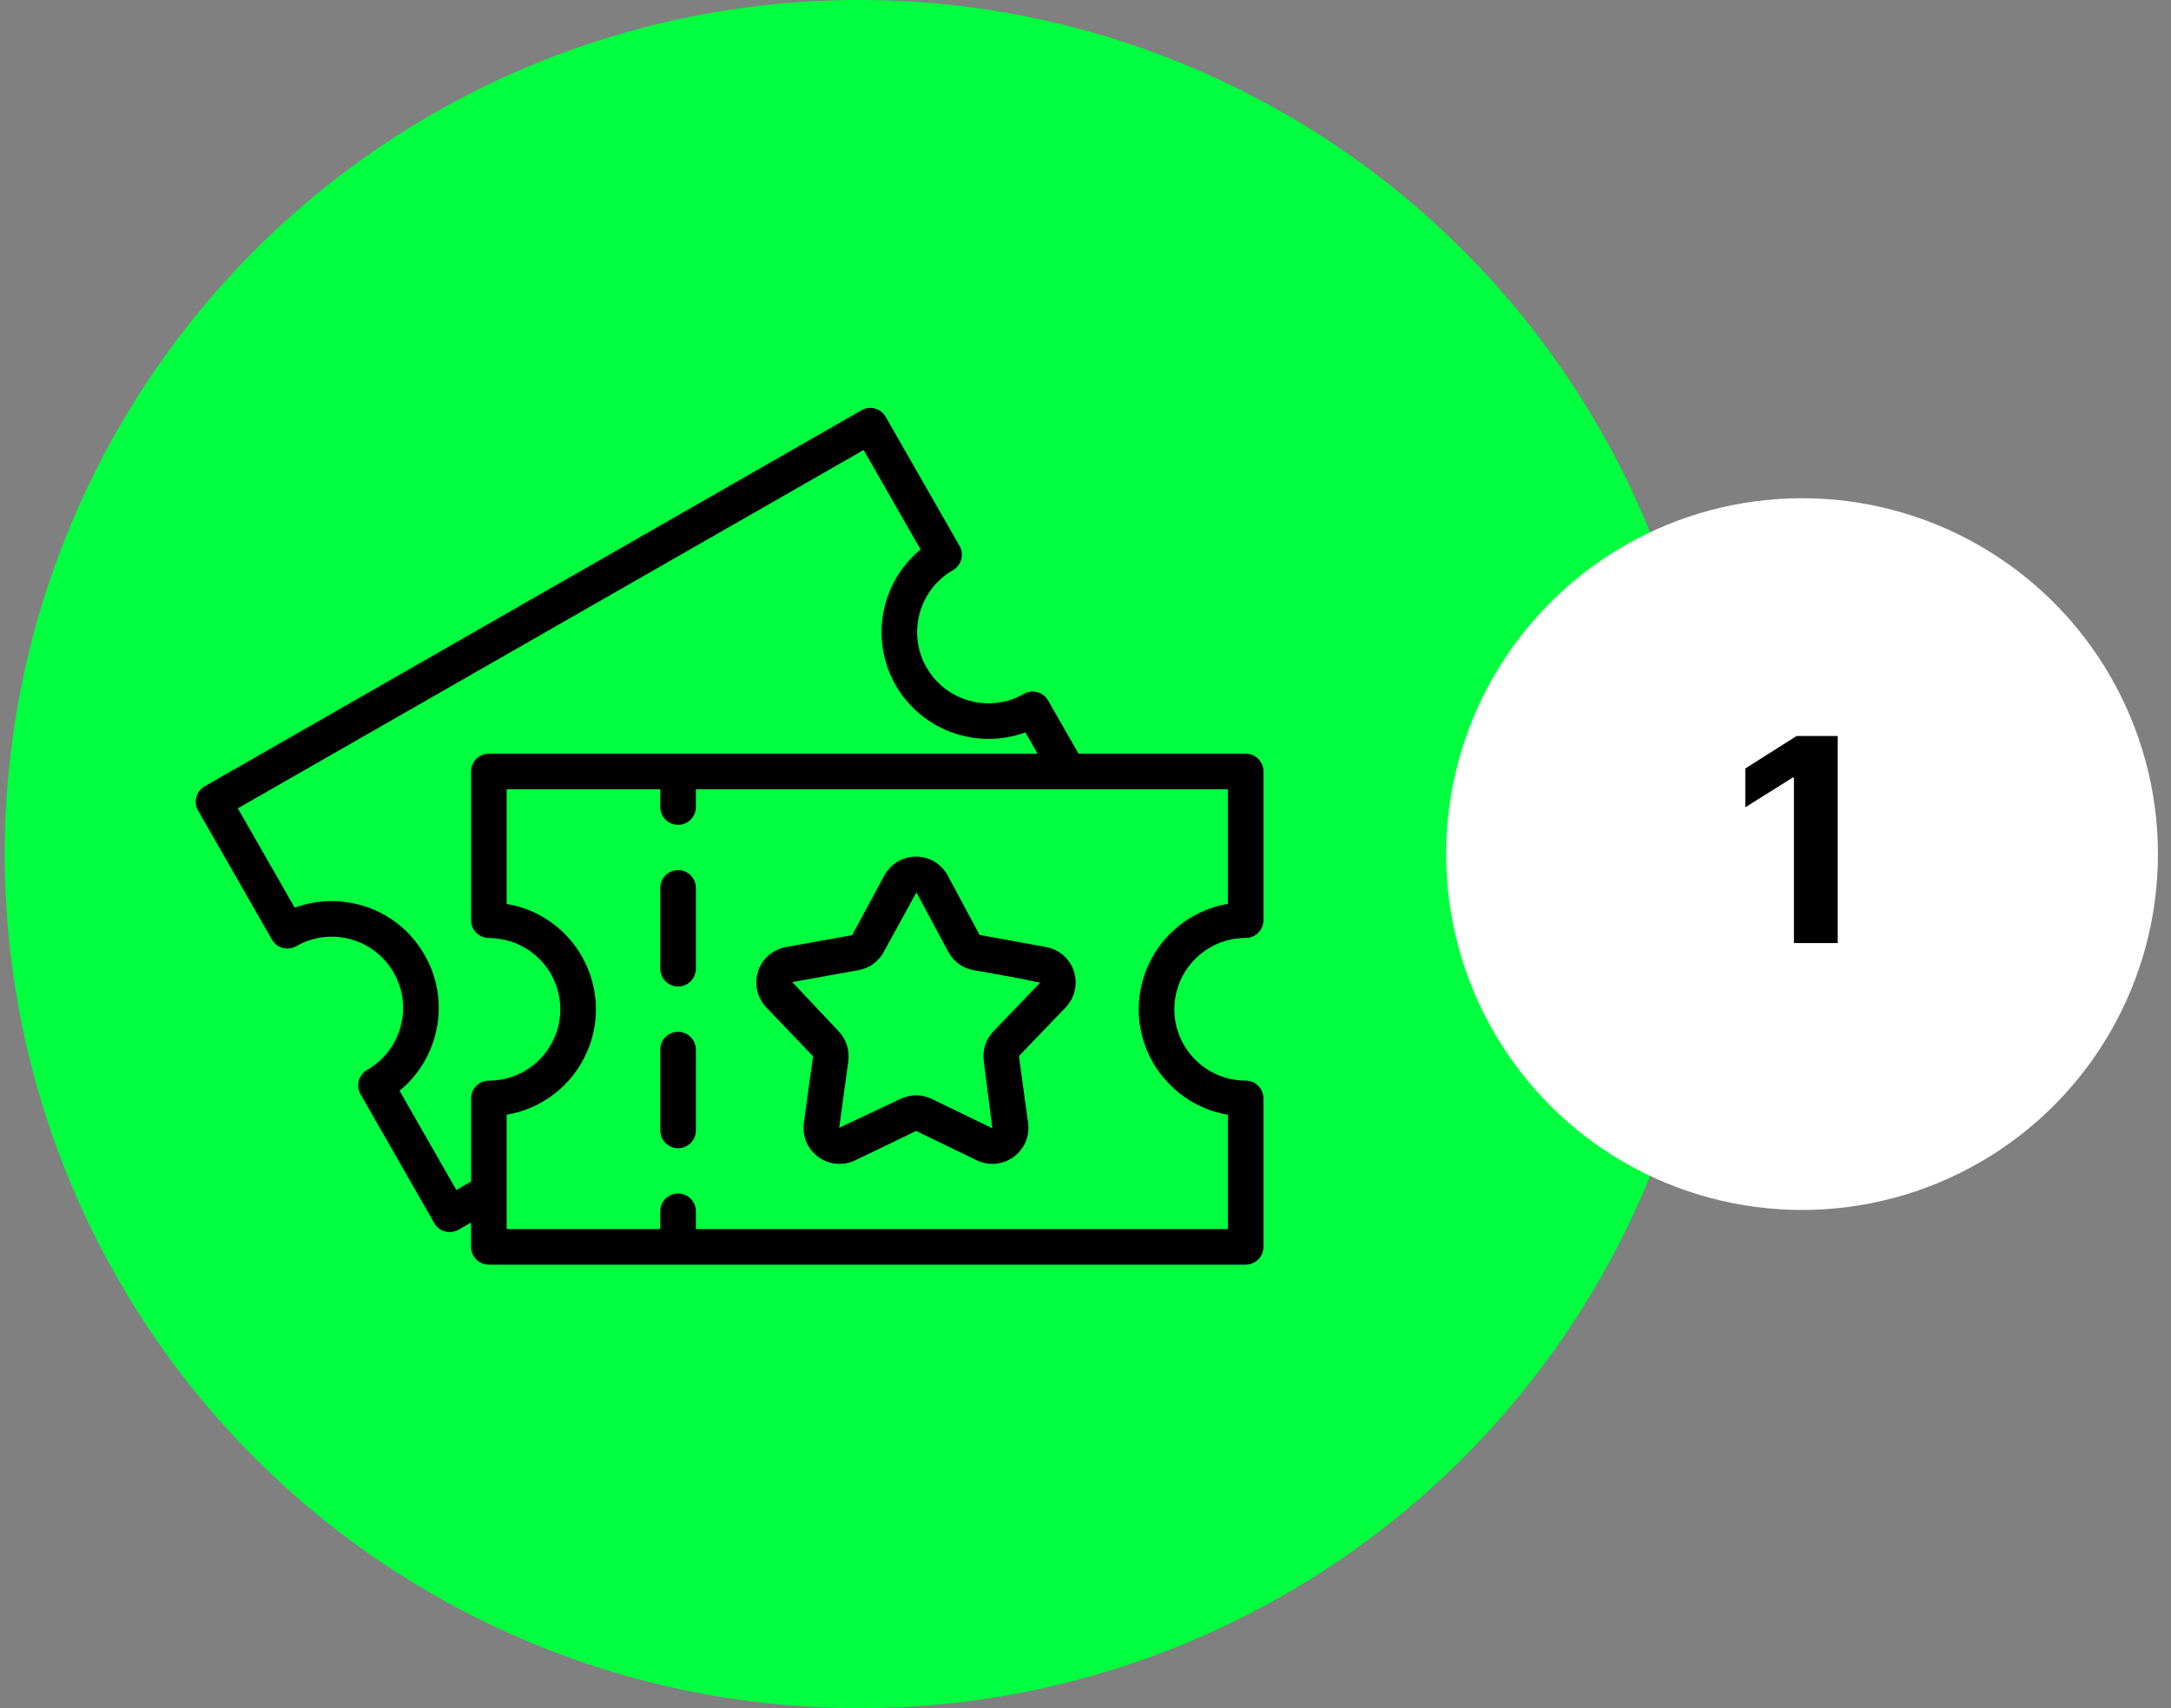 <svg xmlns="http://www.w3.org/2000/svg" width="122" height="96" viewBox="0 0 122 96" fill="none"><rect x="0" y="0" width="122" height="96" fill="#808080" stroke="none"/><circle cx="48.266" cy="48" r="48" fill="#00FF3F"></circle><path d="M58.788 53.225L55.046 52.541L53.256 49.202C52.902 48.548 52.22 48.141 51.475 48.141C50.73 48.141 50.048 48.548 49.692 49.205L47.889 52.553L44.168 53.224C43.435 53.353 42.835 53.873 42.602 54.58C42.368 55.29 42.543 56.069 43.063 56.616L45.688 59.363L45.173 63.109C45.07 63.848 45.381 64.58 45.985 65.021C46.589 65.462 47.384 65.536 48.06 65.21L51.483 63.559L54.891 65.211C55.17 65.345 55.47 65.411 55.767 65.411C56.189 65.411 56.608 65.279 56.962 65.02C57.566 64.58 57.877 63.847 57.774 63.11L57.259 59.359C57.259 59.359 57.259 59.349 57.265 59.344L59.888 56.613C60.404 56.07 60.579 55.292 60.346 54.581C60.113 53.873 59.513 53.354 58.785 53.226L58.788 53.225ZM55.825 57.959C55.4 58.405 55.196 59.033 55.282 59.636L55.764 63.41L52.358 61.759C52.078 61.624 51.777 61.556 51.477 61.556C51.177 61.556 50.875 61.623 50.595 61.759L47.157 63.383L47.671 59.64C47.757 59.033 47.554 58.405 47.128 57.959L44.524 55.193L48.239 54.523C48.858 54.415 49.381 54.035 49.669 53.486L51.497 50.15L53.282 53.479C53.574 54.034 54.096 54.415 54.711 54.521L57.221 54.971L58.447 55.229L55.826 57.958L55.825 57.959Z" fill="black"></path><path d="M70 42.356H60.608L58.901 39.369C58.769 39.139 58.551 38.97 58.295 38.9C58.04 38.83 57.766 38.865 57.535 38.997C55.62 40.095 53.167 39.428 52.067 37.512C50.969 35.598 51.636 33.145 53.553 32.042C54.031 31.767 54.197 31.157 53.922 30.679L49.772 23.428C49.641 23.198 49.423 23.029 49.167 22.96C48.912 22.89 48.638 22.924 48.408 23.057L11.503 44.189C11.024 44.463 10.858 45.074 11.132 45.553L15.282 52.805C15.413 53.035 15.632 53.204 15.887 53.273C16.142 53.341 16.416 53.307 16.646 53.176C17.58 52.641 18.665 52.5 19.701 52.784C20.732 53.065 21.592 53.731 22.123 54.662C22.654 55.585 22.792 56.662 22.513 57.693C22.232 58.731 21.563 59.596 20.631 60.129C20.401 60.261 20.233 60.479 20.163 60.734C20.093 60.989 20.128 61.263 20.26 61.493L24.403 68.738C24.535 68.968 24.753 69.137 25.009 69.206C25.095 69.229 25.183 69.241 25.271 69.241C25.444 69.241 25.616 69.196 25.769 69.109L26.471 68.706V70.074C26.471 70.626 26.919 71.074 27.471 71.074H70C70.552 71.074 71 70.626 71 70.074V61.73C71 61.178 70.552 60.73 70 60.73C67.79 60.73 65.992 58.932 65.992 56.722C65.992 54.512 67.79 52.714 70 52.714C70.552 52.714 71 52.266 71 51.714V43.355C71 42.803 70.552 42.355 70 42.355V42.356ZM25.643 66.877L22.453 61.298C23.418 60.51 24.112 59.444 24.445 58.217C24.864 56.669 24.656 55.052 23.861 53.669C23.067 52.276 21.778 51.276 20.23 50.855C19.004 50.522 17.733 50.581 16.563 51.015L13.365 45.428L48.533 25.29L51.732 30.879C49.507 32.707 48.856 35.933 50.333 38.509C51.814 41.084 54.924 42.154 57.621 41.158L58.306 42.356H27.472C26.92 42.356 26.472 42.804 26.472 43.356V51.715C26.472 52.267 26.92 52.715 27.472 52.715C27.63 52.715 27.788 52.726 27.967 52.752C29.974 52.996 31.487 54.703 31.487 56.724C31.487 57.285 31.376 57.818 31.152 58.32C30.517 59.785 29.072 60.732 27.472 60.732C26.92 60.732 26.472 61.18 26.472 61.732V66.402L25.643 66.877ZM69 50.798C66.161 51.276 63.992 53.751 63.992 56.723C63.992 59.695 66.161 62.17 69 62.648V69.075H39.104V68.075C39.104 67.523 38.656 67.075 38.104 67.075C37.552 67.075 37.104 67.523 37.104 68.075V69.075H28.472V62.648C30.457 62.315 32.168 61.002 32.982 59.125C33.317 58.374 33.487 57.566 33.487 56.723C33.487 53.775 31.34 51.271 28.472 50.803V44.356H37.104V45.356C37.104 45.908 37.552 46.356 38.104 46.356C38.656 46.356 39.104 45.908 39.104 45.356V44.356H69V50.798Z" fill="black"></path><path d="M38.105 57.987C37.553 57.987 37.105 58.435 37.105 58.987V63.531C37.105 64.083 37.553 64.531 38.105 64.531C38.657 64.531 39.105 64.083 39.105 63.531V58.987C39.105 58.435 38.657 57.987 38.105 57.987Z" fill="black"></path><path d="M38.105 48.899C37.553 48.899 37.105 49.347 37.105 49.899V54.443C37.105 54.995 37.553 55.443 38.105 55.443C38.657 55.443 39.105 54.995 39.105 54.443V49.899C39.105 49.347 38.657 48.899 38.105 48.899Z" fill="black"></path><circle cx="101.266" cy="48" r="19" fill="white" stroke="white" stroke-width="2"></circle><path d="M103.271 41.364V53H100.811V43.699H100.743L98.078 45.369V43.188L100.959 41.364H103.271Z" fill="black"></path></svg>